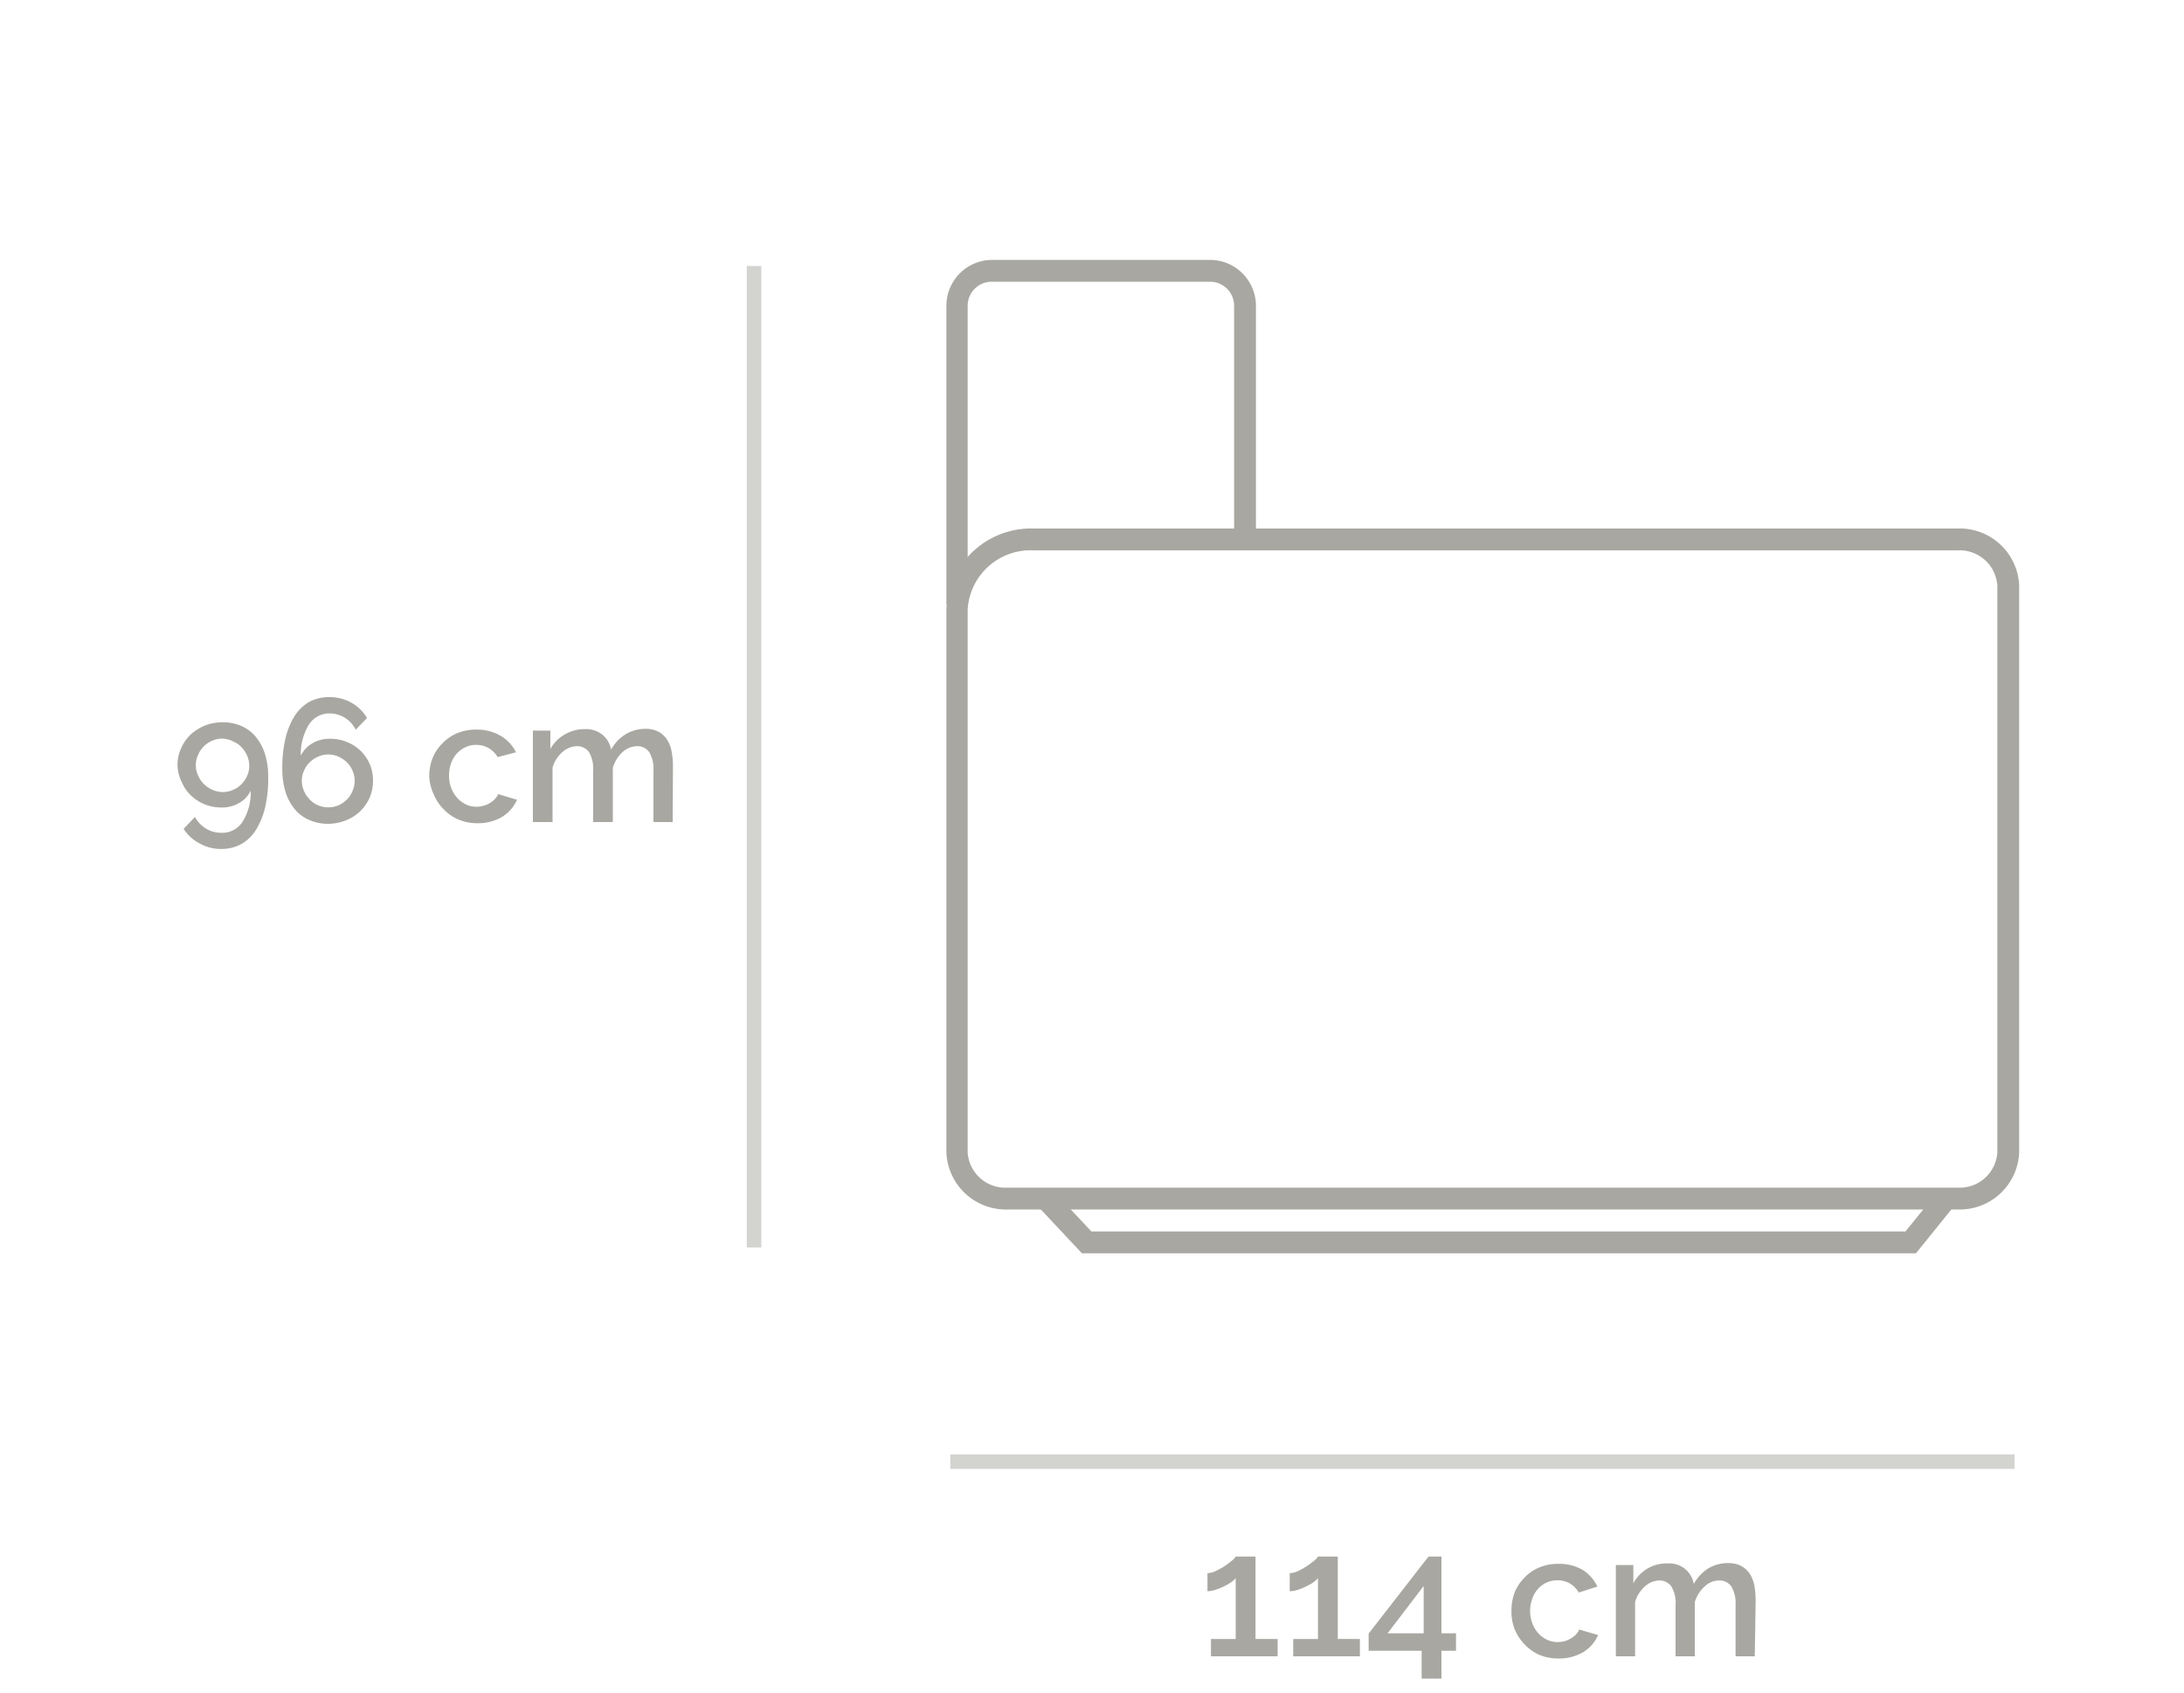 <svg xmlns="http://www.w3.org/2000/svg" viewBox="0 0 150 116.25"><defs><style>.cls-1{fill:#a8a7a1;}.cls-2{opacity:0.5;}</style></defs><g id="FABRIANO_ESPLOSO" data-name="FABRIANO ESPLOSO"><g id="_01_ZZ_FABRIANO" data-name="01_ZZ_FABRIANO"><g id="ZZ"><path class="cls-1" d="M12.19,52.56a2.79,2.79,0,0,1,.24-1.15,3,3,0,0,1,.65-.95,3.43,3.43,0,0,1,1-.63,3.27,3.27,0,0,1,1.22-.22,3.13,3.13,0,0,1,1.27.25,2.65,2.65,0,0,1,1,.75,3.5,3.5,0,0,1,.63,1.18,5.25,5.25,0,0,1,.22,1.6,8.61,8.61,0,0,1-.23,2.14,5.15,5.15,0,0,1-.65,1.53,2.84,2.84,0,0,1-1,.93,2.88,2.88,0,0,1-1.34.32,3,3,0,0,1-1.49-.38,2.91,2.91,0,0,1-1.1-1l.78-.82a2.09,2.09,0,0,0,.76.8,2,2,0,0,0,1.08.29,1.66,1.66,0,0,0,1.43-.76,3.81,3.81,0,0,0,.56-2.14,1.91,1.91,0,0,1-.79.85,2.33,2.33,0,0,1-1.22.31,3,3,0,0,1-2.1-.83,2.73,2.73,0,0,1-.62-.9A2.8,2.8,0,0,1,12.19,52.56Zm3.07-1.83a1.69,1.69,0,0,0-.7.15,1.75,1.75,0,0,0-.57.39,1.79,1.79,0,0,0-.39.59,1.63,1.63,0,0,0-.15.7,1.58,1.58,0,0,0,.15.69,1.87,1.87,0,0,0,1,1,1.73,1.73,0,0,0,1.41,0,1.61,1.61,0,0,0,.57-.39,1.75,1.75,0,0,0,.39-.57,1.58,1.58,0,0,0,.15-.69,1.63,1.63,0,0,0-.15-.7,2,2,0,0,0-.39-.59,1.75,1.75,0,0,0-.57-.39A1.71,1.71,0,0,0,15.26,50.73Z"/><path class="cls-1" d="M25.62,53.62a3,3,0,0,1-.23,1.16,3.1,3.1,0,0,1-.65.94,3,3,0,0,1-1,.63,3.26,3.26,0,0,1-1.21.23,3.16,3.16,0,0,1-1.29-.26,2.65,2.65,0,0,1-1-.75,3.41,3.41,0,0,1-.63-1.18,5.22,5.22,0,0,1-.22-1.59,8.5,8.5,0,0,1,.23-2.14,5.1,5.1,0,0,1,.65-1.54,3,3,0,0,1,1-.93,2.86,2.86,0,0,1,1.35-.31,3,3,0,0,1,1.49.37,2.94,2.94,0,0,1,1.1,1.06l-.78.81A2,2,0,0,0,22.66,49a1.67,1.67,0,0,0-1.44.76,3.89,3.89,0,0,0-.56,2.14,2,2,0,0,1,.8-.85,2.29,2.29,0,0,1,1.21-.31,3,3,0,0,1,2.1.83,2.81,2.81,0,0,1,.85,2Zm-3.07,1.83a1.86,1.86,0,0,0,.7-.14,1.94,1.94,0,0,0,.58-.4,1.88,1.88,0,0,0,.38-.58,1.71,1.71,0,0,0,.15-.71,1.65,1.65,0,0,0-.15-.69,1.73,1.73,0,0,0-.38-.57,2.11,2.11,0,0,0-.58-.39,1.69,1.69,0,0,0-.7-.15,1.63,1.63,0,0,0-.7.15,1.85,1.85,0,0,0-.58.39,1.75,1.75,0,0,0-.39.57,1.65,1.65,0,0,0-.15.69,1.71,1.71,0,0,0,.15.71,1.91,1.91,0,0,0,.39.58,1.72,1.72,0,0,0,.58.4A1.78,1.78,0,0,0,22.55,55.45Z"/><path class="cls-1" d="M29.48,53.31a3.41,3.41,0,0,1,.23-1.24,3,3,0,0,1,.66-1,3.09,3.09,0,0,1,1-.7,3.42,3.42,0,0,1,1.35-.26,3.22,3.22,0,0,1,1.67.43,2.66,2.66,0,0,1,1.05,1.13L34.18,52a1.75,1.75,0,0,0-.62-.62,1.73,1.73,0,0,0-.85-.22,1.7,1.7,0,0,0-.74.16,1.91,1.91,0,0,0-.59.43,2.13,2.13,0,0,0-.4.67,2.57,2.57,0,0,0-.14.85,2.34,2.34,0,0,0,.15.85,2.2,2.2,0,0,0,.41.68,1.89,1.89,0,0,0,.6.45,1.64,1.64,0,0,0,.72.16,1.59,1.59,0,0,0,.48-.07,1.57,1.57,0,0,0,.44-.18,1.6,1.6,0,0,0,.35-.28,1,1,0,0,0,.22-.34l1.3.39a2.6,2.6,0,0,1-1,1.16,3.2,3.2,0,0,1-1.72.45,3.24,3.24,0,0,1-1.34-.27,3,3,0,0,1-1-.71,3.07,3.07,0,0,1-.66-1A3.27,3.27,0,0,1,29.48,53.31Z"/><path class="cls-1" d="M46.2,56.46H44.88V52.94a2.26,2.26,0,0,0-.29-1.28,1,1,0,0,0-.84-.41,1.53,1.53,0,0,0-1,.41,2.38,2.38,0,0,0-.66,1.08v3.72H40.74V52.94a2.28,2.28,0,0,0-.29-1.29,1,1,0,0,0-.83-.4,1.55,1.55,0,0,0-1,.41,2.19,2.19,0,0,0-.67,1.07v3.73H36.6V50.18h1.2v1.26a2.58,2.58,0,0,1,1-1,2.63,2.63,0,0,1,1.38-.36,1.77,1.77,0,0,1,1.23.41,1.73,1.73,0,0,1,.56,1,2.84,2.84,0,0,1,1-1.06,2.59,2.59,0,0,1,1.36-.37,1.82,1.82,0,0,1,.92.21,1.56,1.56,0,0,1,.58.56,2.07,2.07,0,0,1,.3.81,5.1,5.1,0,0,1,.09,1Z"/><g class="cls-2"><rect class="cls-1" x="51.29" y="18.27" width="1" height="67.41"/></g></g><path class="cls-1" d="M87.75,112.57v1.19H83.17v-1.19h1.7v-4.18a1.52,1.52,0,0,1-.34.3,3.41,3.41,0,0,1-.5.28,3.69,3.69,0,0,1-.58.23,1.83,1.83,0,0,1-.52.09v-1.24a1.48,1.48,0,0,0,.55-.14,4.65,4.65,0,0,0,.62-.34c.19-.13.36-.26.51-.38a1,1,0,0,0,.26-.28h1.36v5.66Z"/><path class="cls-1" d="M93.4,112.57v1.19H88.82v-1.19h1.7v-4.18a1.68,1.68,0,0,1-.33.3,3.53,3.53,0,0,1-.51.28,3.57,3.57,0,0,1-.57.23,1.89,1.89,0,0,1-.53.09v-1.24a1.52,1.52,0,0,0,.56-.14,5.24,5.24,0,0,0,.61-.34,6.16,6.16,0,0,0,.51-.38,1,1,0,0,0,.26-.28h1.36v5.66Z"/><path class="cls-1" d="M97.64,115.29v-1.91H94V112.2l4.11-5.29H99v5.27H100v1.2H99v1.91Zm-2.34-3.11h2.48v-3.25Z"/><path class="cls-1" d="M103.81,110.62a3.46,3.46,0,0,1,.22-1.25,3.08,3.08,0,0,1,.66-1,3,3,0,0,1,1-.7,3.25,3.25,0,0,1,1.35-.26,3.19,3.19,0,0,1,1.67.42,2.74,2.74,0,0,1,1,1.14l-1.28.41a1.65,1.65,0,0,0-.61-.62,1.67,1.67,0,0,0-.86-.22,1.77,1.77,0,0,0-.73.15,1.86,1.86,0,0,0-.6.44,1.94,1.94,0,0,0-.39.67,2.46,2.46,0,0,0,0,1.69,2.2,2.2,0,0,0,.41.68,1.89,1.89,0,0,0,.6.45,1.66,1.66,0,0,0,.73.16,2,2,0,0,0,.48-.06,1.87,1.87,0,0,0,.43-.19,1.62,1.62,0,0,0,.35-.27,1,1,0,0,0,.22-.34l1.3.38a2.58,2.58,0,0,1-1,1.16,3.26,3.26,0,0,1-1.73.45,3.36,3.36,0,0,1-1.33-.26,3.18,3.18,0,0,1-1-.72,3.36,3.36,0,0,1-.66-1A3.3,3.3,0,0,1,103.81,110.62Z"/><path class="cls-1" d="M120.52,113.76H119.2v-3.51a2.28,2.28,0,0,0-.29-1.29,1,1,0,0,0-.84-.41,1.47,1.47,0,0,0-1,.42,2.31,2.31,0,0,0-.67,1.07v3.72h-1.32v-3.51a2.23,2.23,0,0,0-.29-1.29,1,1,0,0,0-.82-.41,1.56,1.56,0,0,0-1,.41,2.31,2.31,0,0,0-.67,1.07v3.73h-1.32v-6.27h1.2v1.26a2.58,2.58,0,0,1,2.37-1.37,1.7,1.7,0,0,1,1.22.41,1.73,1.73,0,0,1,.56,1,3,3,0,0,1,1-1.07,2.59,2.59,0,0,1,1.37-.36,1.8,1.8,0,0,1,.91.21,1.59,1.59,0,0,1,.59.56,2.43,2.43,0,0,1,.3.81,6,6,0,0,1,.08,1Z"/><g class="cls-2"><rect class="cls-1" x="65.27" y="99.89" width="73.09" height="1"/></g><path class="cls-1" d="M66.46,41.52H65V21a3.15,3.15,0,0,1,3.15-3.15h15A3.16,3.16,0,0,1,86.26,21V37.05h-1.5V21a1.65,1.65,0,0,0-1.65-1.65h-15A1.65,1.65,0,0,0,66.46,21Z"/><polygon class="cls-1" points="131.59 86.08 74.31 86.08 71.27 82.84 72.36 81.81 74.96 84.58 130.87 84.58 133.08 81.85 134.24 82.8 131.59 86.08"/><path class="cls-1" d="M134.44,83.07H69.2A4.09,4.09,0,0,1,65,79.15V41.85a5.82,5.82,0,0,1,6-5.55h63.44a4.09,4.09,0,0,1,4.24,3.92V79.15A4.09,4.09,0,0,1,134.44,83.07ZM71,37.8a4.33,4.33,0,0,0-4.54,4.05v37.3a2.59,2.59,0,0,0,2.74,2.42h65.24a2.59,2.59,0,0,0,2.74-2.42V40.22a2.6,2.6,0,0,0-2.74-2.42Z"/></g></g></svg>